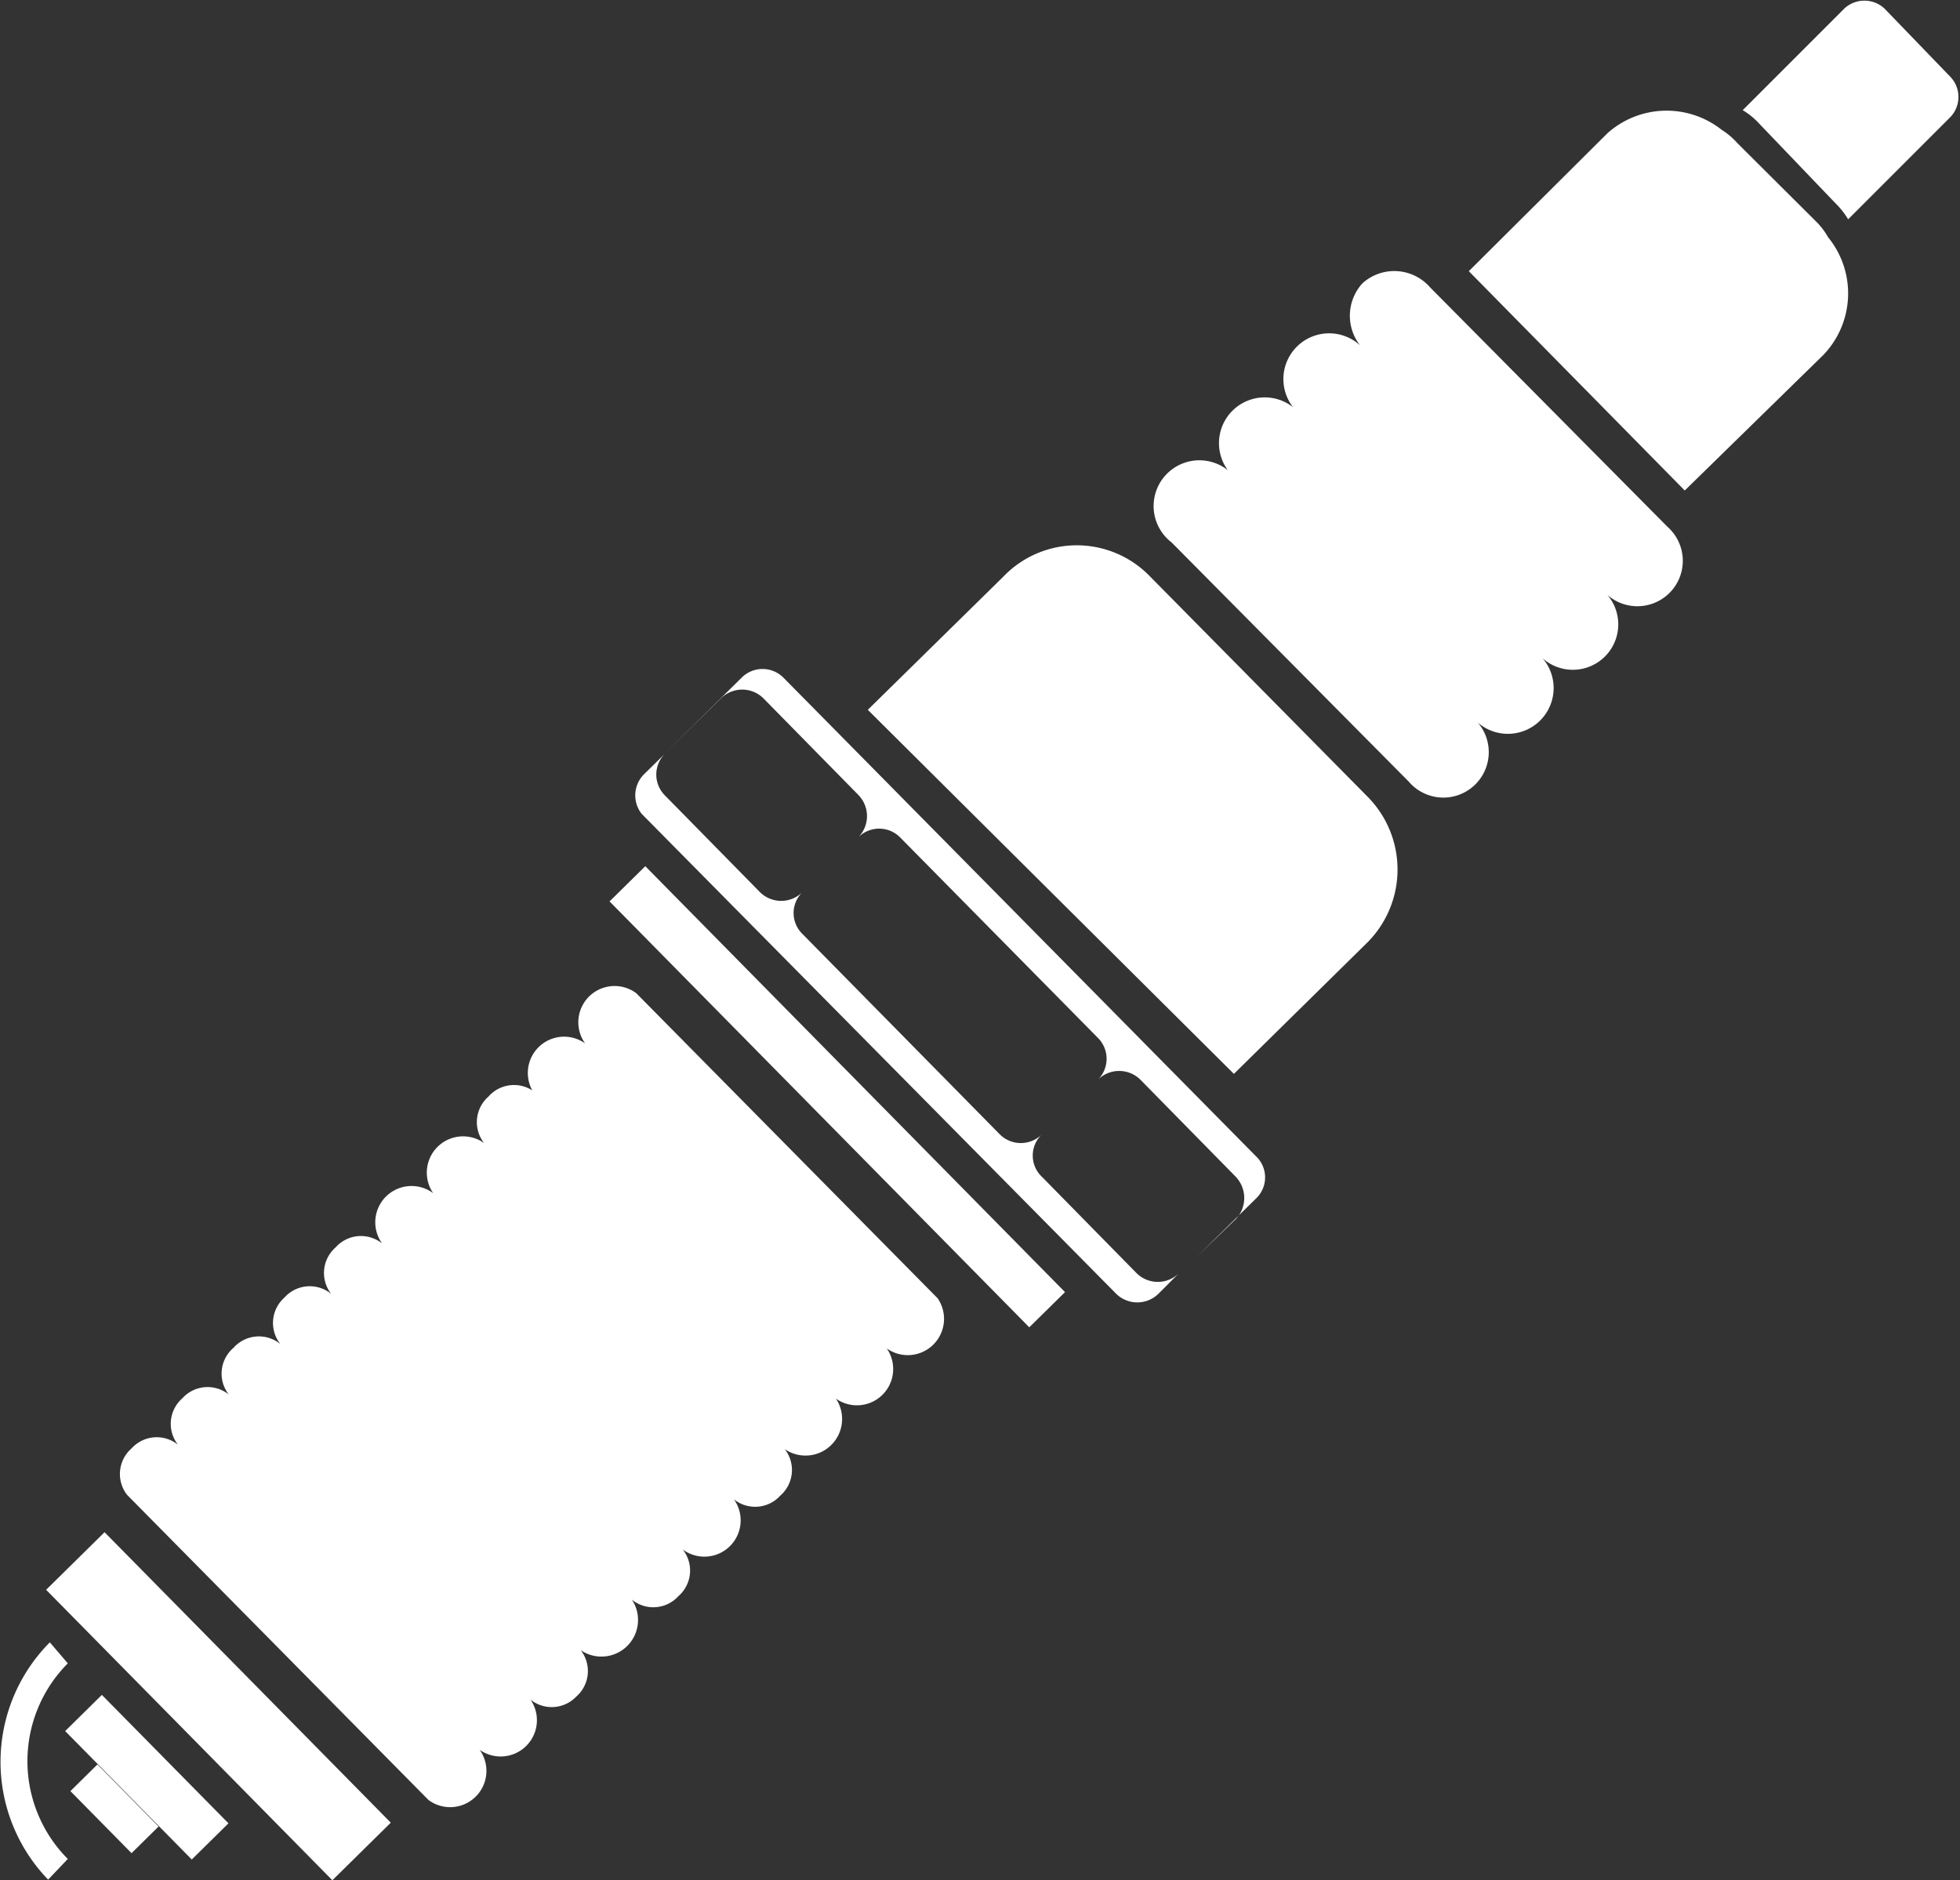<svg xmlns="http://www.w3.org/2000/svg" viewBox="0 0 57.82 55.47"><rect x="0" y="0" width="57.82" height="55.47" fill="#333333" stroke="none"/><defs><style>.cls-1{fill:#fff;}</style></defs><g id="Layer_2" data-name="Layer 2"><g id="Layer_2-2" data-name="Layer 2"><rect class="cls-1" x="5.24" y="44.32" width="2.42" height="12.03" transform="translate(-33.48 19.01) rotate(-44.58)"/><rect class="cls-1" x="23.96" y="23.53" width="1.48" height="17.64" transform="translate(-15.6 26.65) rotate(-44.58)"/><path class="cls-1" d="M19,22.84l.62-.61a.87.87,0,0,0,0,1.24l2.8,2.85a.89.89,0,0,0,1.25,0,.86.86,0,0,0,0,1.23l5.83,5.92a.88.88,0,0,0,1.23,0,.86.86,0,0,0,0,1.24l2.8,2.85a.89.89,0,0,0,1.25,0l-.61.61a.89.89,0,0,1-1.24,0l-14-14.16A.88.88,0,0,1,19,22.84Z"/><path class="cls-1" d="M37.07,35.34l-.52.51a.91.91,0,0,0-.11-1.15l-2.8-2.85a.89.89,0,0,0-1.25,0,.87.87,0,0,0,0-1.23l-5.84-5.92a.87.87,0,0,0-1.23,0,.89.89,0,0,0,0-1.25l-2.8-2.85a.89.89,0,0,0-1.25,0l-1.71,1.68,2.32-2.29a.87.87,0,0,1,1.23,0l14,14.18A.86.86,0,0,1,37.07,35.34Z"/><path class="cls-1" d="M36.54,35.86l-.08.1-1.14,1.1Z"/><path class="cls-1" d="M15.79,32.23a1,1,0,0,0-1.38.12,1,1,0,0,0-.13,1.37,1.07,1.07,0,0,0-1.5,1.48,1.07,1.07,0,0,0-1.51,1.48,1,1,0,0,0-1.37.12,1,1,0,0,0-.13,1.37,1,1,0,0,0-1.38.11,1,1,0,0,0-.12,1.37,1,1,0,0,0-1.38.11,1,1,0,0,0-.14,1.38,1,1,0,0,0-1.37.11,1,1,0,0,0-.13,1.37,1,1,0,0,0-1.37.11,1,1,0,0,0-.13,1.37l8.89,9a1.07,1.07,0,0,0,1.51-1.48,1.07,1.07,0,0,0,1.5-1.48A1,1,0,0,0,17,50.05a1,1,0,0,0,.13-1.37,1.08,1.08,0,0,0,1.51-1.49,1,1,0,0,0,1.37-.1,1,1,0,0,0,.13-1.38,1.07,1.07,0,0,0,1.51-1.48,1,1,0,0,0,1.37-.11,1,1,0,0,0,.13-1.37,1.08,1.08,0,0,0,1.51-1.49,1.07,1.07,0,0,0,1.5-1.48,1.07,1.07,0,0,0,1.5-1.48l-8.89-9a1.07,1.07,0,0,0-1.51,1.48,1.07,1.07,0,0,0-1.5,1.48Z"/><path class="cls-1" d="M40.28,27.86,36.4,31.68,25.6,20.94l4-3.93a3,3,0,0,1,4.33,0l6.4,6.48A3.05,3.05,0,0,1,40.28,27.86Z"/><path class="cls-1" d="M38.38,12.25a1.35,1.35,0,1,0-1.91,1.88A1.35,1.35,0,1,0,34.56,16l7,7.06a1.34,1.34,0,1,0,1.9-1.88,1.35,1.35,0,1,0,1.92-1.89,1.34,1.34,0,1,0,1.9-1.88,1.34,1.34,0,1,0,1.91-1.87l-7-7.06a1.4,1.4,0,0,0-2-.12,1.42,1.42,0,0,0,.09,2,1.35,1.35,0,1,0-1.91,1.88Z"/><path class="cls-1" d="M47.42,3.93,43.33,8l6.37,6.47,4.09-4A2.62,2.62,0,0,0,53.93,7a2.12,2.12,0,0,0-.37-.48L51.25,4.22a2.12,2.12,0,0,0-.46-.39A2.62,2.62,0,0,0,47.42,3.93Z"/><rect class="cls-1" x="3.57" y="49.77" width="1.52" height="5.32" transform="translate(-35.56 18.13) rotate(-44.59)"/><rect class="cls-1" x="2.82" y="52.07" width="1.12" height="2.57" transform="translate(-36.48 17.73) rotate(-44.58)"/><path class="cls-1" d="M54.41.25l-3,3a2.12,2.12,0,0,1,.47.38L54.15,6a2.32,2.32,0,0,1,.37.47l3-3a.86.86,0,0,0,0-1.22l-1.93-2A.87.87,0,0,0,54.41.25Z"/><path class="cls-1" d="M1.47,48.45a5,5,0,0,0-.05,7L2,54.84a4.09,4.09,0,0,1,0-5.77Z"/></g></g></svg>